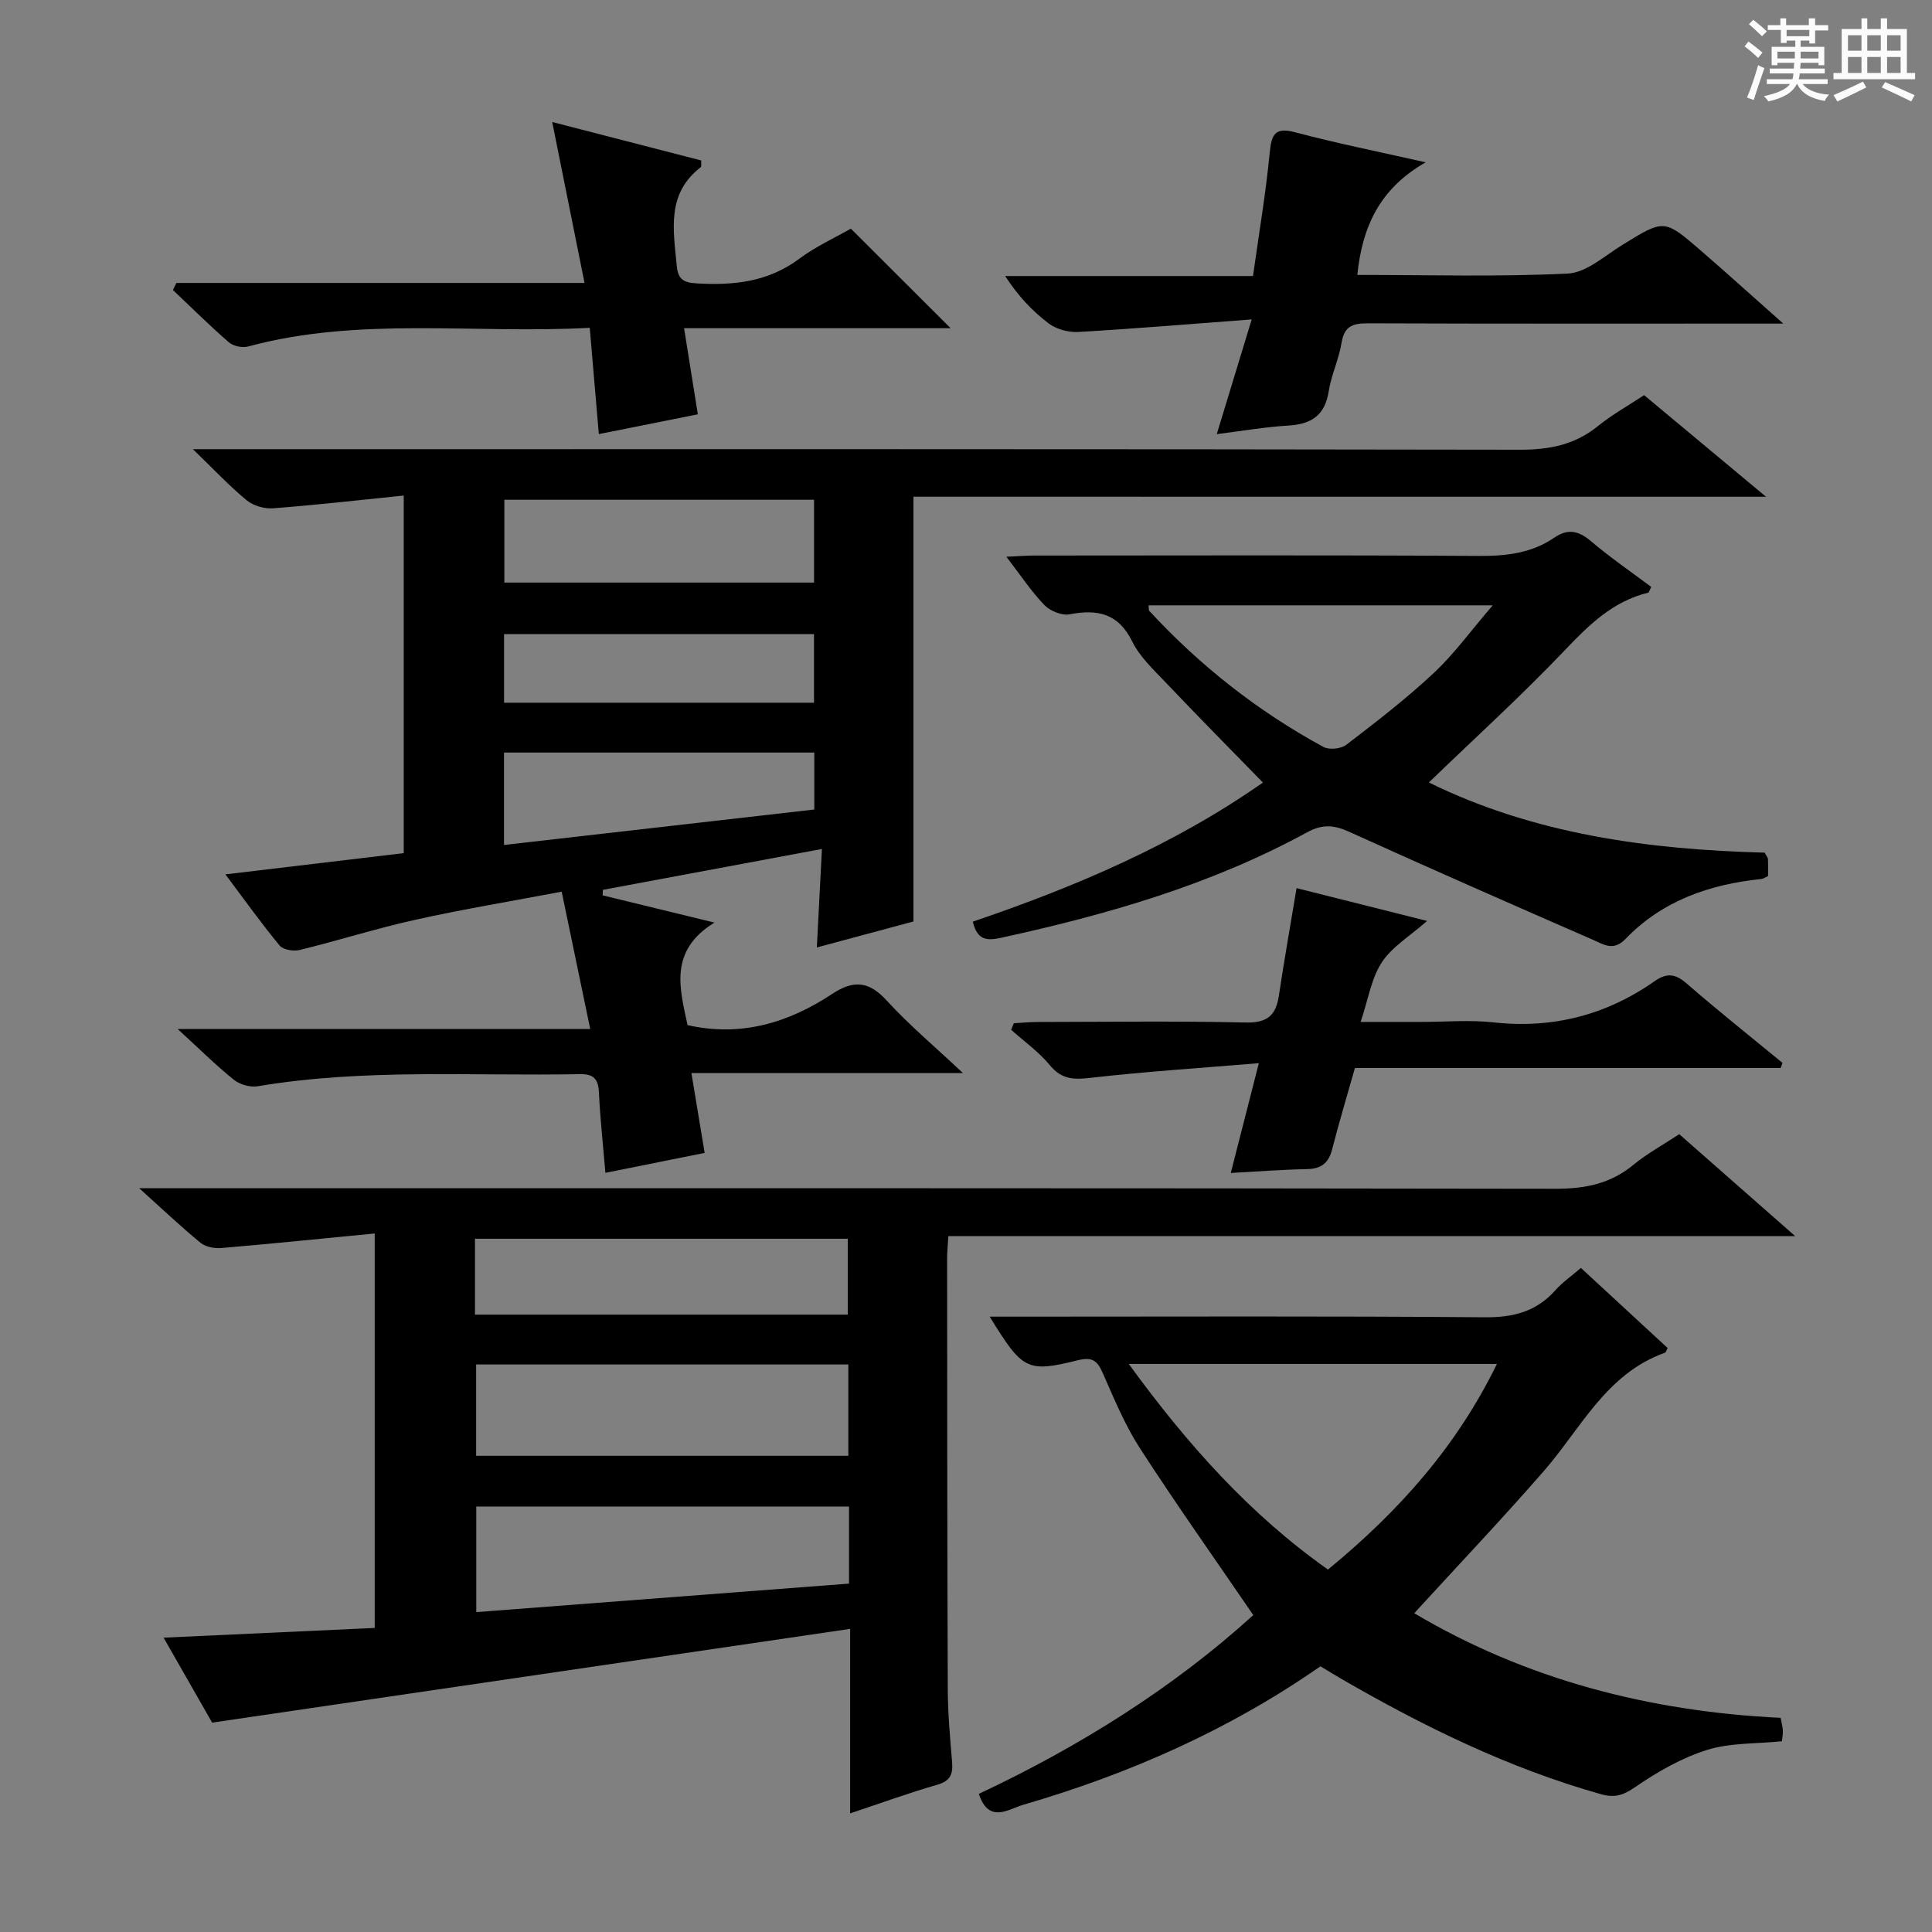 <svg enable-background="new 0 0 400 400" viewBox="0 0 400 400" xmlns="http://www.w3.org/2000/svg"><rect x="0" y="0" width="400" height="400" fill="#808080" stroke="none"/><path d="m361.2 9.6.8-1c.9.7 1.9 1.4 2.9 2.3l-.9 1.1c-1-1-2-1.8-2.8-2.4zm.5 10.6c.9-2.1 1.6-4.3 2.3-6.7.4.2.8.4 1.3.6-.7 2.1-1.5 4.3-2.2 6.6zm.4-15.2.9-.9c1 .8 2 1.6 2.8 2.4l-1 1c-.9-.9-1.8-1.7-2.7-2.5zm12.5-1.2h1.2v1.4h2.7v1.1h-2.7v2.7h-1.2v-.6h-1.8v1.3h4.9v3.8h-1.2v-.5h-3.7c0 .4-.1.9-.1 1.2h5.1v1h-5.2c0 .5-.1.9-.2 1.2h6v1h-5.2c1.1 1.3 2.9 2 5.5 2.2-.4.4-.7.8-.9 1.3-2.9-.5-4.8-1.6-5.7-3.5h-.1c-.8 1.7-2.7 2.9-5.9 3.6-.2-.4-.6-.8-.9-1.1 2.8-.6 4.6-1.4 5.4-2.5h-4.8v-1h5.3c.1-.3.2-.7.2-1.2h-4.9v-1h5c0-.4 0-.8.1-1.2h-3.5v.5h-1.2v-3.8h4.9v-1.3h-1.8v.5h-1.2v-2.7h-2.7v-1h2.6v-1.4h1.2v1.4h4.7v-1.4zm-6.6 8.3h3.6c0-.4 0-.9 0-1.4h-3.6zm1.9-4.6h4.7v-1.3h-4.7zm6.6 3.2h-3.7v1.4h3.7z" fill="#fafbfa"/><path d="m385.3 3.8h1.3v2.2h2.8v-2.2h1.3v2.2h4.1v9.1h1.7v1.3h-16.9v-1.3h1.7v-9.1h4.1v-2.2zm.4 13.1.7 1.2c-1.8.9-3.8 1.9-6 2.9-.2-.4-.5-.8-.8-1.3 2.3-1 4.3-1.9 6.1-2.8zm-3.1-6.4h2.8v-3.2h-2.8zm0 4.6h2.8v-3.3h-2.8zm4-4.6h2.8v-3.2h-2.8zm0 4.6h2.8v-3.3h-2.8zm3.7 1.9c2.1.9 4.1 1.8 6.1 2.7l-.7 1.3c-2.2-1.1-4.2-2-6.1-2.9zm3.2-9.7h-2.8v3.2h2.8zm-2.8 7.8h2.8v-3.3h-2.8z" fill="#fafbfa"/><g fill="#010000"><path d="m189.12 102.84v87.94c-6.05 1.63-12.85 3.46-20 5.38.35-6.82.68-13.23 1.05-20.39-15.6 2.91-30.47 5.69-45.34 8.46-.02.38-.05.76-.07 1.14 7.27 1.77 14.55 3.54 23.16 5.64-9.5 5.84-7.19 13.63-5.57 21.23 11.08 2.5 20.91-.49 29.91-6.44 4.53-3 7.7-2.63 11.39 1.42 4.57 5 9.8 9.38 15.71 14.94-19.16 0-37.14 0-56.21 0 .98 5.9 1.82 11 2.74 16.54-6.78 1.36-13.67 2.74-20.55 4.12-.48-5.75-1.08-11.2-1.34-16.66-.13-2.74-1.08-3.82-3.89-3.77-22.27.44-44.6-1.22-66.76 2.51-1.56.26-3.71-.36-4.95-1.36-3.73-3.01-7.15-6.4-11.61-10.49h85.41c-2.04-9.79-3.9-18.78-5.91-28.44-10.38 1.97-20.33 3.61-30.17 5.79-8.08 1.79-16 4.3-24.05 6.28-1.28.31-3.44-.02-4.17-.91-3.79-4.58-7.25-9.43-11.23-14.74 12.64-1.5 24.6-2.93 36.92-4.4 0-24.45 0-48.67 0-74.03-9.05.92-18.04 1.95-27.06 2.64-1.8.14-4.09-.54-5.47-1.67-3.54-2.91-6.7-6.3-11.12-10.57h7.34c89.14 0 178.29-.05 267.43.11 6.1.01 11.35-1.02 16.13-4.9 2.94-2.38 6.3-4.25 9.55-6.4 8.25 6.87 16.28 13.56 25.25 21.04-59.56-.01-118.05-.01-176.52-.01zm-20.58.63c-21.59 0-42.9 0-64.12 0v17.15h64.12c0-5.88 0-11.44 0-17.15zm-64.19 71.47c21.64-2.47 42.95-4.91 64.24-7.34 0-4.27 0-7.88 0-11.79-21.57 0-42.9 0-64.24 0zm.01-29.45h64.17c0-4.9 0-9.47 0-14.21-21.54 0-42.77 0-64.17 0z"/><path d="m33.87 339.06c14.57-.67 28.94-1.33 43.71-2.01 0-27.1 0-53.79 0-81.67-10.72 1.04-21.22 2.11-31.74 3.01-1.42.12-3.27-.22-4.32-1.08-3.98-3.26-7.72-6.82-12.7-11.3h6.81c95.47 0 190.95-.05 286.42.11 6.11.01 11.36-1.02 16.12-4.95 2.81-2.32 6.07-4.09 9.5-6.35 7.67 6.74 15.36 13.51 24.01 21.11-59.09 0-117.06 0-175.33 0-.11 1.91-.26 3.2-.26 4.48.02 29.82.02 59.65.14 89.47.02 4.98.48 9.96.89 14.93.21 2.5-.35 3.92-3.07 4.7-5.87 1.69-11.62 3.79-18.04 5.93 0-12.7 0-24.78 0-38.2-44.23 6.5-87.79 12.9-132.09 19.41-3.02-5.28-6.62-11.58-10.05-17.59zm141.77-56.56c-25.84 0-51.4 0-77.06 0v18.91h77.06c0-6.5 0-12.6 0-18.91zm.14 29.41c-26.1 0-51.73 0-77.17 0v21.86c26-1.99 51.54-3.94 77.17-5.9 0-5.68 0-10.64 0-15.96zm-77.44-39.73h77.18c0-5.49 0-10.7 0-15.71-25.96 0-51.49 0-77.18 0z"/><path d="m327.31 262.51c6.27 5.79 12.13 11.2 17.95 16.58-.26.48-.34.89-.54.97-12.2 4.35-17.43 15.74-25.19 24.63-8.63 9.88-17.66 19.41-26.73 29.31 23.12 13.71 48.66 20.35 75.86 21.66.19 1.04.42 1.83.46 2.62.04.78-.13 1.57-.19 2.23-5.41.55-10.74.29-15.52 1.8-5.24 1.65-10.25 4.52-14.81 7.65-2.48 1.7-4.22 2.33-7.13 1.51-19.03-5.36-36.59-13.96-53.62-23.8-1.44-.83-2.85-1.71-4.47-2.68-18.85 13.14-39.59 22.29-61.56 28.68-2.97.86-7.09 4.02-9.16-2.27 20.91-9.82 40.33-22.03 56.82-37.01-8.03-11.75-15.98-22.97-23.45-34.51-3.13-4.84-5.37-10.29-7.71-15.59-1.13-2.58-2.16-3.41-5.19-2.66-10.51 2.6-11.43 2.02-18.22-9.03h6.12c32.14 0 64.29-.14 96.43.13 5.92.05 10.66-1.2 14.6-5.64 1.42-1.6 3.23-2.84 5.25-4.58zm-93.61 19.88c12.15 16.7 25.1 31.18 41.24 42.57 14.66-12.03 26.63-25.46 34.98-42.57-25.66 0-50.42 0-76.22 0z"/><path d="m201.41 190.82c21.25-7.23 41.65-15.9 60.06-28.8-6.84-7.02-13.56-13.81-20.13-20.73-2.52-2.65-5.35-5.28-6.93-8.48-2.91-5.9-7.23-6.71-13.01-5.62-1.59.3-4.02-.72-5.2-1.95-2.73-2.84-4.93-6.19-7.84-9.97 2.39-.11 4.12-.25 5.84-.25 30.65-.01 61.3-.11 91.95.08 5.66.03 10.92-.54 15.64-3.78 2.76-1.89 4.97-1.49 7.53.67 4.02 3.41 8.4 6.41 12.55 9.53-.36.69-.45 1.15-.64 1.19-7.27 1.77-12.2 6.61-17.22 11.88-8.93 9.38-18.54 18.11-28.18 27.41 21.8 10.73 45.56 13.91 69.53 14.53.4.77.67 1.05.68 1.35.05 1.15.02 2.3.02 3.49-.54.25-.96.57-1.41.62-10.72 1.1-20.5 4.5-28.12 12.42-2.51 2.61-4.6 1.09-6.69.18-16.89-7.37-33.76-14.78-50.54-22.39-3.13-1.42-5.54-1.59-8.68.12-19.86 10.85-41.35 17.04-63.32 21.83-2.81.61-4.94.67-5.89-3.33zm36.39-65.49c.07.57-.01.98.16 1.16 10.48 11.34 22.47 20.78 36.03 28.15 1.19.65 3.64.41 4.74-.43 6.2-4.76 12.42-9.54 18.11-14.87 4.25-3.97 7.71-8.78 12.21-14.01-24.77 0-47.99 0-71.25 0z"/><path d="m259.15 66.13c-12.47.94-24.17 1.92-35.88 2.6-2.03.12-4.53-.55-6.13-1.75-3.42-2.58-6.4-5.76-9.03-9.83h51.31c1.23-8.82 2.66-17.15 3.46-25.54.38-3.91 1.13-5.33 5.4-4.19 8.42 2.24 16.97 3.94 26.89 6.19-9.62 5.48-13.15 13.47-14.15 23.31 14.64 0 29.13.42 43.57-.28 3.85-.19 7.63-3.67 11.28-5.92 8.66-5.34 8.65-5.44 16.34 1.22 5.37 4.66 10.65 9.43 17 15.06-2.98 0-4.72 0-6.46 0-26.5 0-52.99.04-79.49-.06-3.11-.01-4.94.53-5.5 4.01-.55 3.41-2.13 6.66-2.67 10.08-.78 4.99-3.61 6.8-8.36 7.08-4.76.28-9.49 1.11-14.81 1.77 2.35-7.72 4.59-15.07 7.23-23.75z"/><path d="m36.52 58.58h84.5c-2.29-11.38-4.44-22.14-6.69-33.32 10.14 2.62 20.44 5.27 30.85 7.96-.04.55.11 1.23-.13 1.42-7.12 5.51-5.62 13-4.93 20.42.26 2.86 1.5 3.45 4.11 3.61 7.64.46 14.8-.29 21.24-5.09 3.43-2.56 7.42-4.37 10.69-6.24 6.92 6.91 13.7 13.67 20.65 20.61-17.88 0-36.03 0-55.18 0 1.02 6.38 1.92 12.02 2.85 17.83-6.53 1.3-13.32 2.66-20.5 4.09-.62-7.26-1.23-14.4-1.88-22-24.11 1.3-47.65-2.37-70.75 3.87-1.19.32-3.06-.08-3.98-.88-3.99-3.46-7.73-7.19-11.57-10.82.23-.49.47-.98.72-1.46z"/><path d="m368.67 221.12c-29.27 0-58.54 0-88.15 0-1.62 5.74-3.29 11.26-4.72 16.85-.73 2.85-2.27 4.03-5.21 4.08-5.1.1-10.2.5-15.77.8 1.88-7.34 3.66-14.31 5.81-22.73-12.16 1.01-23.38 1.73-34.53 3-3.55.41-6.18.52-8.7-2.54-2.29-2.78-5.33-4.94-8.05-7.37.18-.45.37-.91.55-1.36 1.69-.09 3.37-.26 5.06-.26 14.32-.02 28.64-.22 42.96.11 4.46.1 6.25-1.47 6.86-5.57 1.1-7.34 2.4-14.66 3.66-22.25 8.83 2.22 17.6 4.42 27.02 6.79-3.58 3.16-7.27 5.36-9.38 8.59-2.17 3.32-2.8 7.64-4.37 12.32h12.53c5 0 10.04-.45 14.98.09 12.27 1.35 23.34-1.51 33.37-8.54 2.44-1.71 4.22-1.58 6.55.44 6.5 5.65 13.25 11.01 19.9 16.48-.13.36-.25.72-.37 1.07z"/></g></svg>